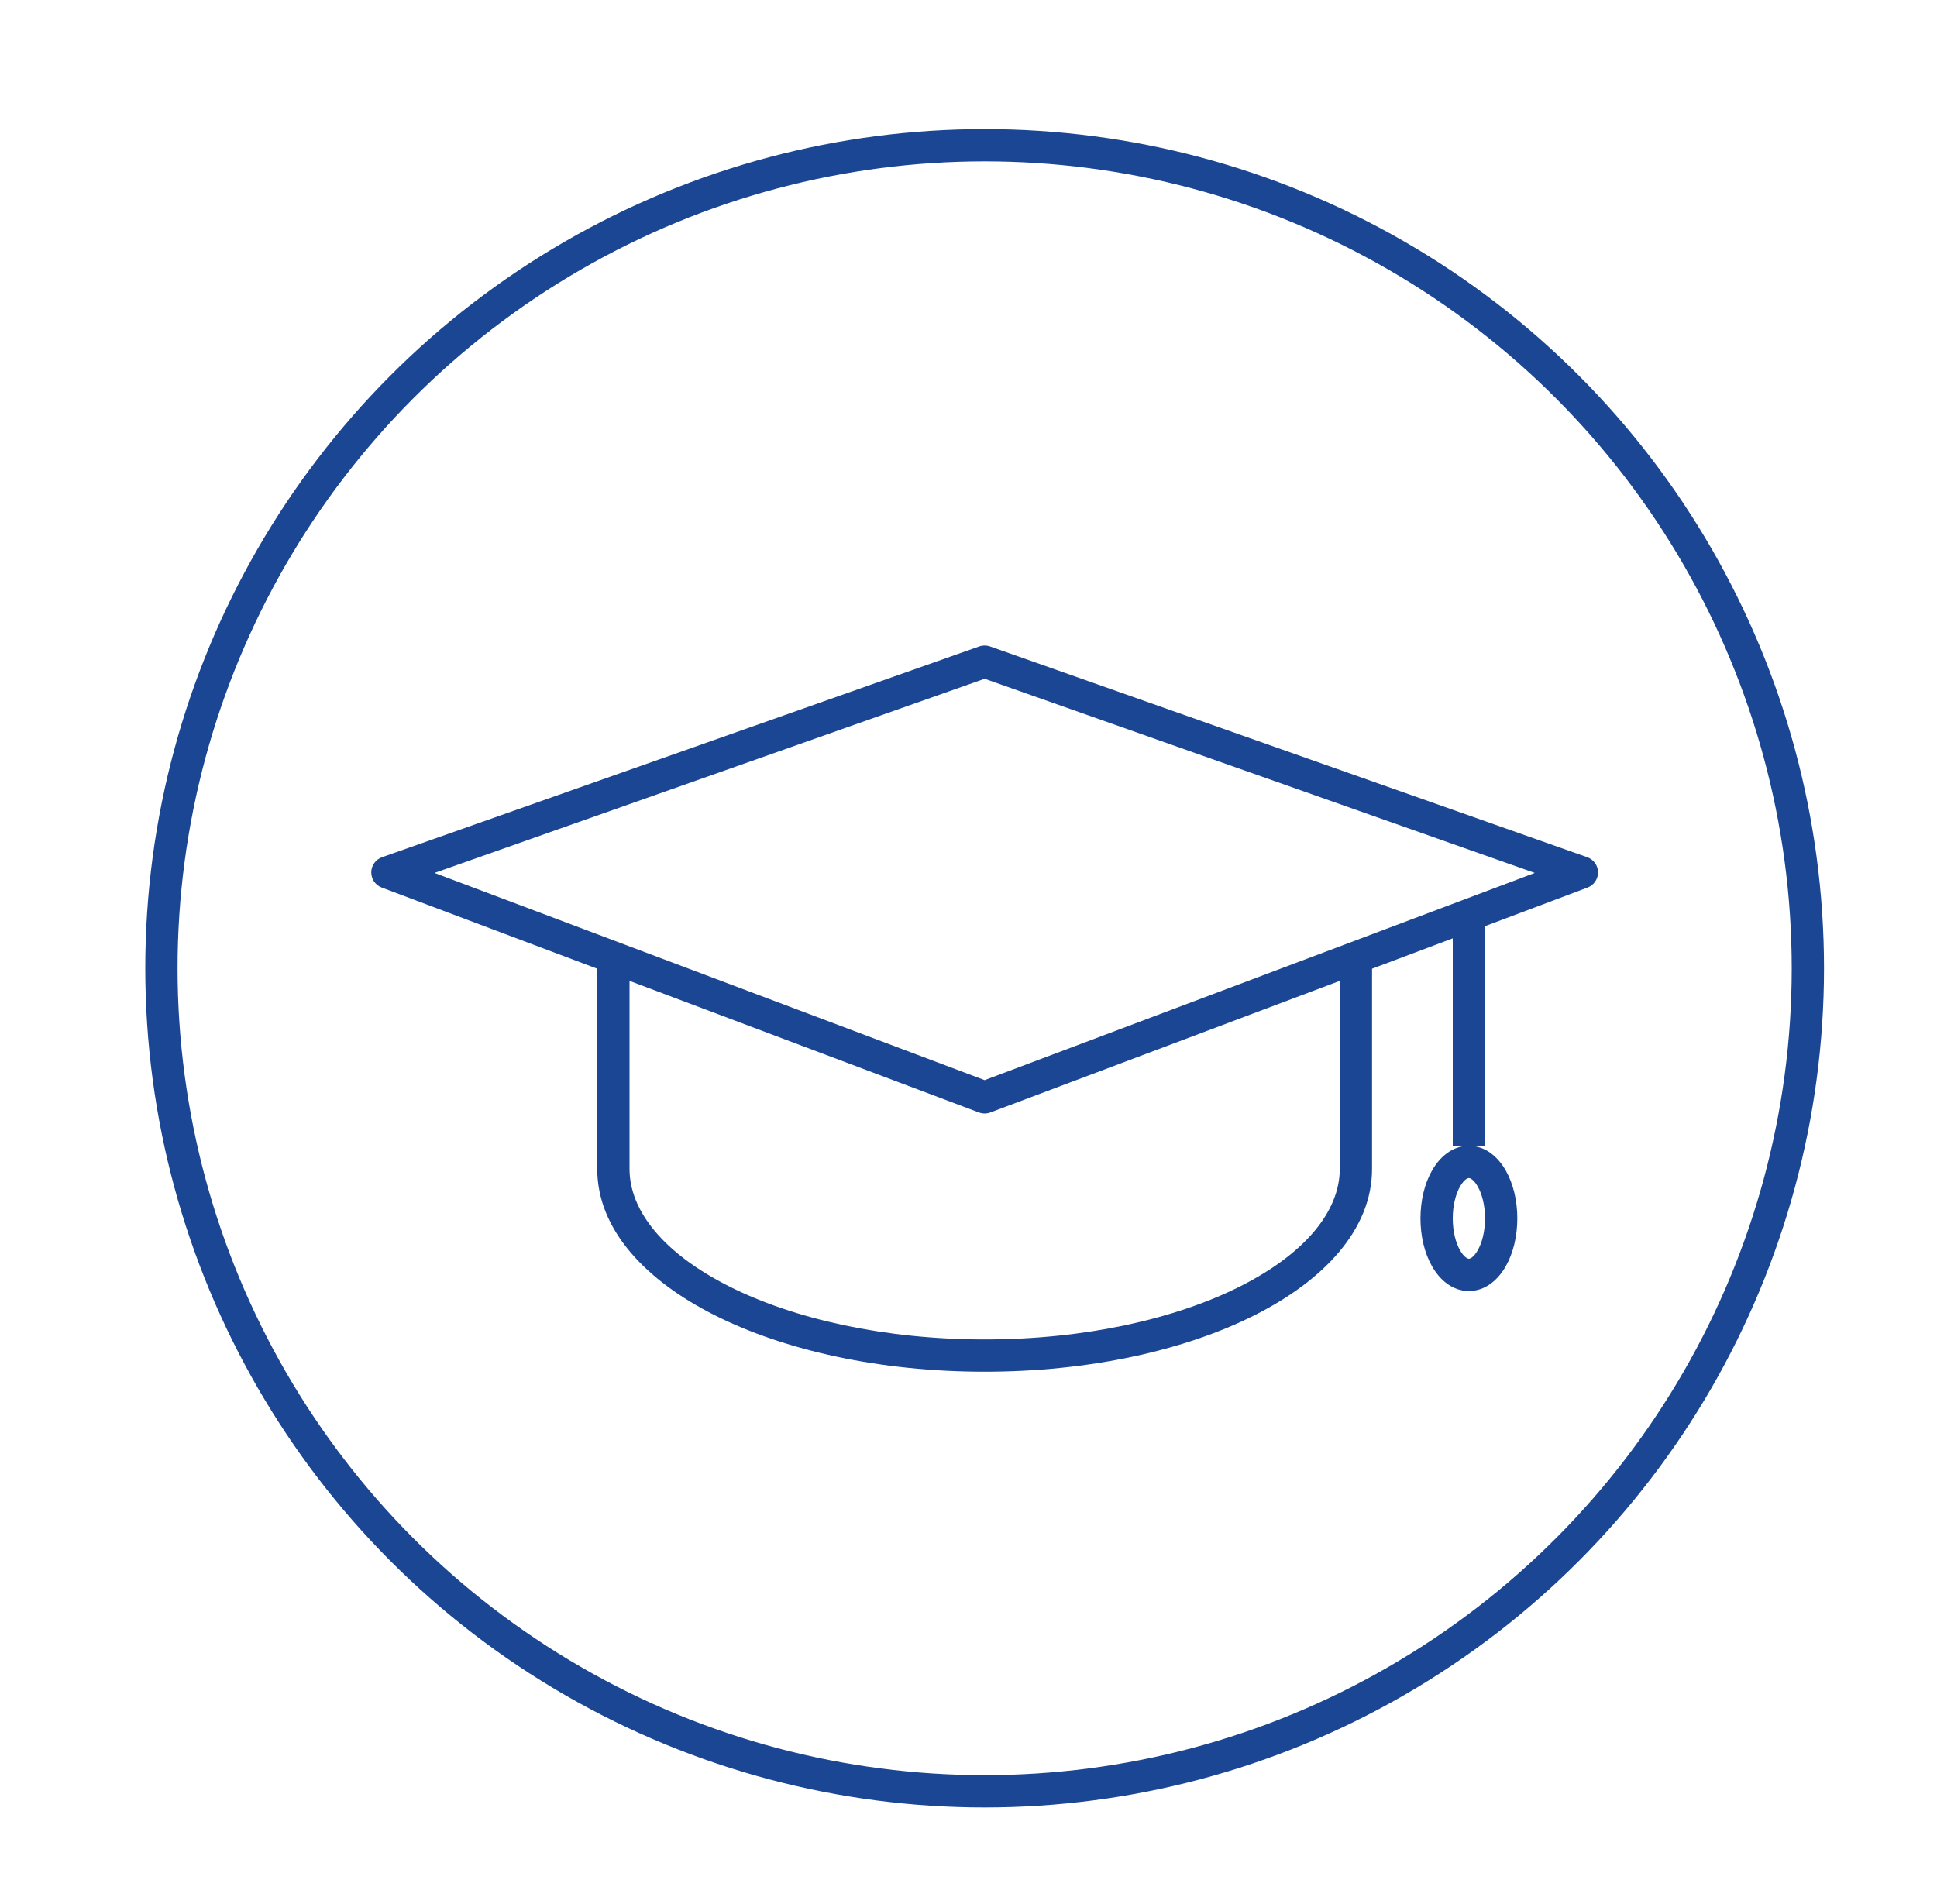 <svg width="120" height="118" viewBox="0 0 120 118" fill="none" xmlns="http://www.w3.org/2000/svg">
<circle cx="61" cy="60" r="51" stroke="#1B4693" stroke-width="2"/>
<path d="M61 41L61.333 40.057C61.117 39.981 60.883 39.981 60.667 40.057L61 41ZM98 54.062L98.353 54.998C98.746 54.849 99.004 54.471 99 54.051C98.996 53.631 98.729 53.259 98.333 53.119L98 54.062ZM61 68L60.648 68.936C60.875 69.021 61.125 69.021 61.352 68.936L61 68ZM24 54.062L23.667 53.119C23.271 53.259 23.004 53.631 23 54.051C22.996 54.471 23.254 54.849 23.648 54.998L24 54.062ZM83 72.433C83 75.047 80.868 77.68 76.814 79.719C72.819 81.728 67.229 83 61 83V85C67.474 85 73.384 83.683 77.713 81.505C81.983 79.358 85 76.207 85 72.433H83ZM61 83C54.771 83 49.181 81.728 45.186 79.719C41.132 77.68 39 75.047 39 72.433H37C37 76.207 40.017 79.358 44.287 81.505C48.616 83.683 54.526 85 61 85V83ZM83 59V72.433H85V59H83ZM39 72.433V59H37V72.433H39ZM60.667 41.943L97.667 55.005L98.333 53.119L61.333 40.057L60.667 41.943ZM97.647 53.126L60.648 67.064L61.352 68.936L98.353 54.998L97.647 53.126ZM61.352 67.064L24.352 53.126L23.648 54.998L60.648 68.936L61.352 67.064ZM24.333 55.005L61.333 41.943L60.667 40.057L23.667 53.119L24.333 55.005ZM90 57V71H92V57H90ZM92 75.5C92 76.325 91.807 77.022 91.546 77.479C91.269 77.964 91.039 78 91 78V80C92.066 80 92.836 79.253 93.282 78.471C93.745 77.661 94 76.608 94 75.5H92ZM91 78C90.961 78 90.731 77.964 90.454 77.479C90.193 77.022 90 76.325 90 75.5H88C88 76.608 88.255 77.661 88.718 78.471C89.164 79.253 89.934 80 91 80V78ZM90 75.5C90 74.675 90.193 73.978 90.454 73.521C90.731 73.036 90.961 73 91 73V71C89.934 71 89.164 71.747 88.718 72.529C88.255 73.339 88 74.392 88 75.5H90ZM91 73C91.039 73 91.269 73.036 91.546 73.521C91.807 73.978 92 74.675 92 75.5H94C94 74.392 93.745 73.339 93.282 72.529C92.836 71.747 92.066 71 91 71V73Z" fill="#1B4693"/>
</svg>
